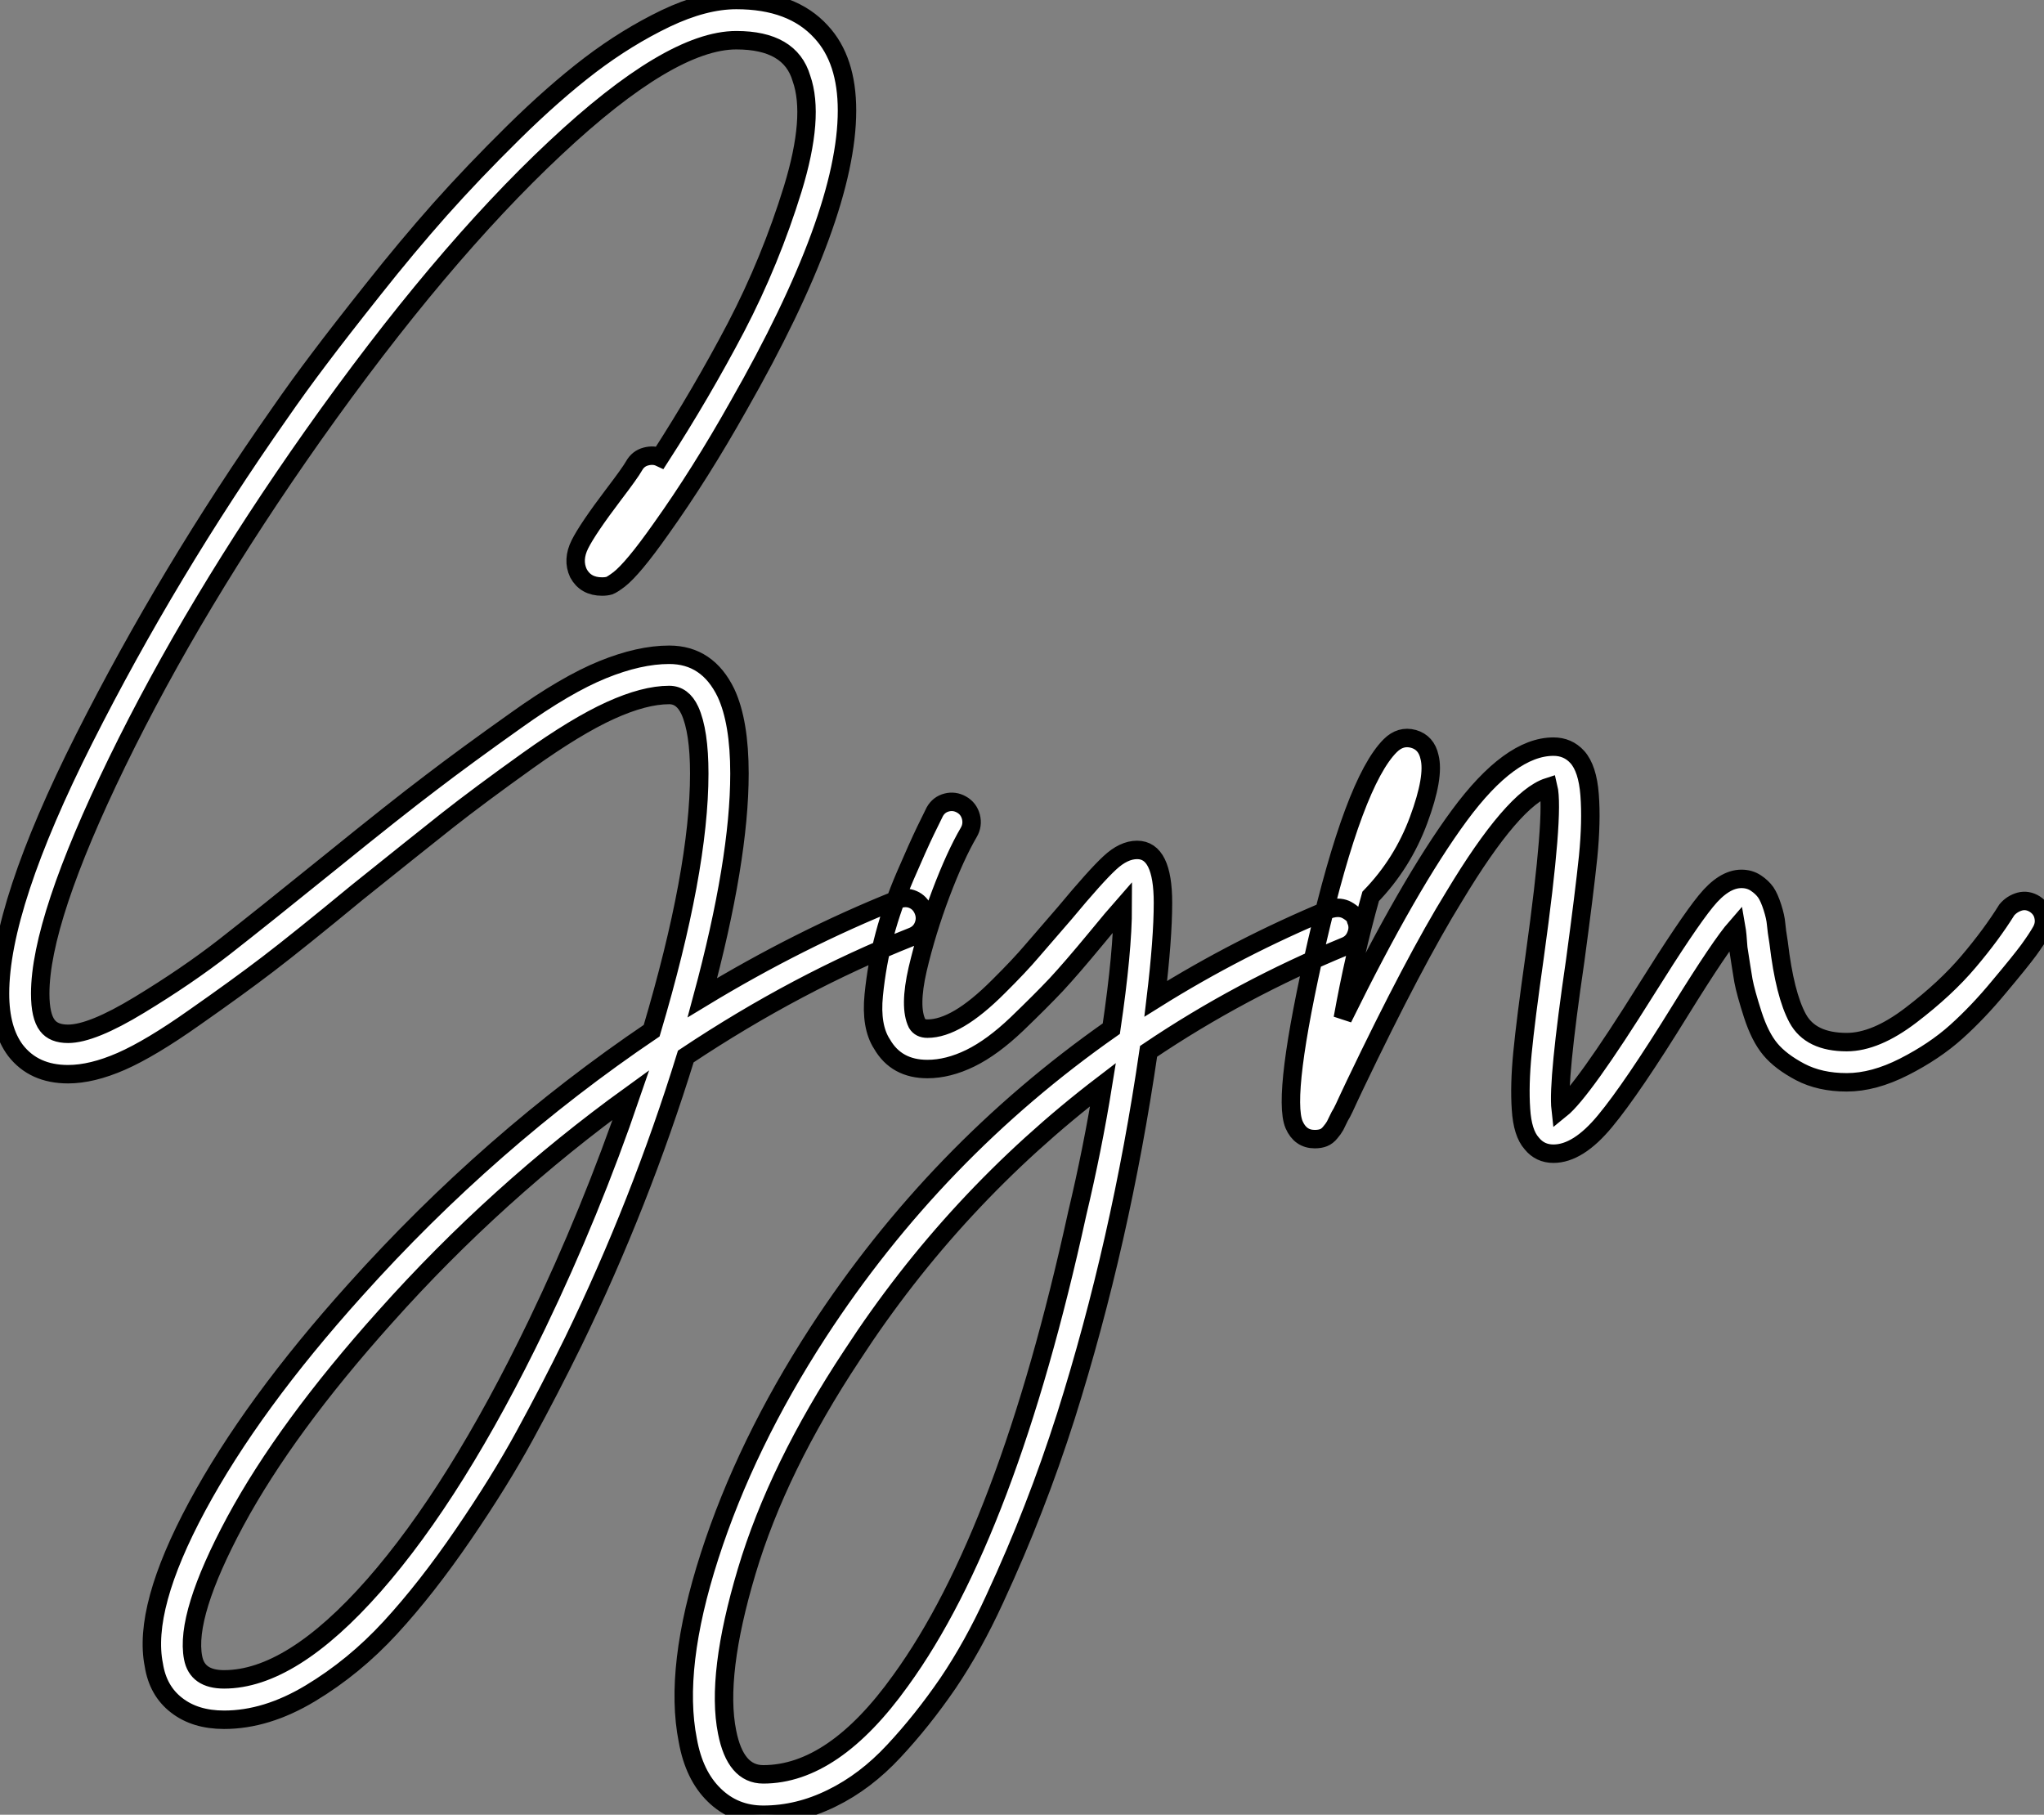 <?xml version="1.0" standalone="no"?>
<svg xmlns="http://www.w3.org/2000/svg" viewBox="2.004 -31.965 110.815 98.39"><rect x="2.004" y="-31.965" width="110.815" height="98.39" fill="#808080" stroke="none"/><path d="M33.38 11.76L33.38 11.76Q32.09 14.39 30.74 16.86Q29.40 19.32 27.41 22.23Q25.42 25.14 23.46 27.27Q21.50 29.40 19.12 30.83Q16.74 32.26 14.45 32.26L14.45 32.26Q12.88 32.26 11.87 31.47Q10.86 30.69 10.64 29.29L10.64 29.29Q10.02 26.21 12.99 20.69Q15.96 15.18 21.56 8.96L21.56 8.96Q28.84 0.84 37.63-5.10L37.63-5.10Q40.21-13.78 40.21-19.04L40.21-19.04Q40.21-21.34 39.70-22.46L39.70-22.46Q39.31-23.30 38.58-23.30L38.58-23.30Q37.24-23.30 35.39-22.46Q33.54-21.62 30.91-19.74Q28.28-17.86 26.54-16.49Q24.81-15.12 21.67-12.60L21.67-12.60Q18.48-9.97 16.83-8.71Q15.18-7.45 12.82-5.80Q10.47-4.14 8.88-3.44Q7.28-2.74 5.99-2.74L5.99-2.74Q4.14-2.74 3.14-4.03L3.14-4.03Q2.30-5.15 2.30-7.11L2.30-7.11Q2.30-11.87 6.86-20.92Q11.42-29.96 17.47-38.58L17.47-38.58Q18.48-40.04 19.60-41.52Q20.72-43.01 22.54-45.30Q24.36-47.60 26.15-49.62Q27.94-51.63 30.13-53.79Q32.31-55.94 34.30-57.46Q36.29-58.97 38.39-59.98Q40.49-60.98 42.22-60.98L42.22-60.98Q45.25-60.98 46.82-59.25L46.82-59.25Q48.22-57.74 48.22-54.99L48.22-54.99Q48.22-49.28 42.34-38.98L42.34-38.98Q40.26-35.28 38.14-32.31L38.14-32.31Q37.35-31.19 36.79-30.52Q36.23-29.85 35.87-29.57Q35.50-29.29 35.34-29.23Q35.17-29.18 34.94-29.18L34.94-29.18Q34.05-29.18 33.66-29.90L33.66-29.90Q33.32-30.63 33.74-31.47Q34.16-32.31 35.56-34.16L35.56-34.16Q36.46-35.34 36.68-35.73L36.68-35.73Q36.90-36.12 37.32-36.23Q37.74-36.34 38.08-36.18L38.08-36.18Q40.32-39.65 42.20-43.23Q44.07-46.82 45.28-50.74Q46.48-54.66 45.75-56.73L45.75-56.73Q45.14-58.80 42.22-58.80L42.22-58.80Q38.64-58.80 32.40-52.95Q26.15-47.10 19.26-37.35L19.26-37.35Q12.82-28.22 8.65-19.66Q4.48-11.09 4.48-7.11L4.48-7.11Q4.48-5.88 4.87-5.38L4.87-5.38Q5.21-4.93 5.99-4.93L5.99-4.93Q7.28-4.93 9.86-6.50Q12.43-8.06 14.45-9.63Q16.46-11.20 20.27-14.28L20.27-14.28Q23.80-17.14 25.68-18.56Q27.55-19.99 30.27-21.92Q32.98-23.86 34.97-24.67Q36.96-25.48 38.58-25.48L38.58-25.48Q40.66-25.48 41.66-23.41L41.66-23.41Q42.39-21.84 42.39-19.04L42.39-19.04Q42.39-14.34 40.38-6.89L40.38-6.89Q45.64-10.08 50.96-12.21L50.96-12.21Q51.41-12.38 51.80-12.21Q52.19-12.04 52.36-11.62Q52.53-11.20 52.36-10.78Q52.19-10.36 51.74-10.19L51.74-10.19Q45.53-7.73 39.48-3.70L39.48-3.70Q37.02 4.26 33.38 11.76ZM31.42 10.81L31.42 10.81Q34.33 4.76 36.51-1.62L36.51-1.62Q29.23 3.64 23.18 10.42L23.18 10.42Q17.81 16.41 15.06 21.50Q12.32 26.60 12.77 28.90L12.77 28.90Q12.99 30.07 14.45 30.07L14.45 30.07Q18.09 30.07 22.57 24.98Q27.05 19.88 31.42 10.81ZM75.82-11.09L75.82-11.09Q75.99-10.70 75.82-10.28Q75.66-9.86 75.26-9.69L75.26-9.69Q69.55-7.34 64.57-3.98L64.57-3.98Q63.06 6.38 60.09 15.79L60.09 15.79Q59.25 18.42 58.32 20.80Q57.40 23.18 56.22 25.73Q55.05 28.28 53.68 30.30Q52.30 32.31 50.76 33.96Q49.22 35.62 47.40 36.51Q45.58 37.41 43.68 37.41L43.68 37.41Q42.11 37.41 41.02 36.34Q39.93 35.28 39.59 33.38L39.59 33.38Q38.81 29.46 40.77 23.38Q42.73 17.30 46.65 11.26L46.65 11.26Q53.03 1.46 62.55-5.21L62.55-5.21Q63.17-9.41 63.17-11.82L63.17-11.82Q62.72-11.31 61.71-10.08L61.71-10.08Q60.37-8.46 59.56-7.59Q58.74-6.72 57.43-5.46Q56.11-4.20 54.91-3.61Q53.70-3.02 52.58-3.02L52.58-3.02Q50.90-3.02 50.12-4.37L50.12-4.37Q49.50-5.32 49.67-7.03Q49.84-8.74 50.26-10.30Q50.68-11.87 51.38-13.50Q52.08-15.12 52.47-15.93Q52.86-16.74 52.98-16.97L52.98-16.97Q53.20-17.36 53.62-17.47Q54.04-17.58 54.43-17.36Q54.82-17.14 54.94-16.69Q55.05-16.24 54.82-15.85L54.82-15.85Q54.10-14.62 53.31-12.54Q52.53-10.47 52.05-8.43Q51.58-6.38 52.02-5.49L52.02-5.49Q52.19-5.21 52.58-5.21L52.58-5.21Q53.37-5.21 54.32-5.77Q55.27-6.33 56.42-7.48Q57.57-8.62 58.24-9.41Q58.91-10.19 60.03-11.48L60.03-11.48Q61.71-13.50 62.47-14.20Q63.22-14.90 63.95-14.90L63.95-14.90Q65.35-14.90 65.35-12.04L65.35-12.04Q65.35-10.08 64.96-6.83L64.96-6.83Q69.44-9.63 74.42-11.70L74.42-11.70Q74.65-11.76 74.84-11.76Q75.04-11.76 75.24-11.68Q75.43-11.59 75.60-11.45Q75.77-11.31 75.82-11.09ZM60.70 4.82L60.70 4.82Q61.54 1.29 62.10-2.18L62.10-2.18Q54.04 3.98 48.50 12.49L48.50 12.49Q44.46 18.59 42.78 24.22Q41.10 29.85 41.72 32.93L41.72 32.93Q42.17 35.22 43.68 35.22L43.68 35.22Q47.49 35.22 51.13 30.13L51.13 30.13Q56.90 22.18 60.70 4.82ZM111.80-12.10Q112.22-12.21 112.62-11.96Q113.01-11.70 113.09-11.28Q113.18-10.86 112.95-10.47L112.95-10.47Q112.73-10.08 112.28-9.46Q111.83-8.85 110.68-7.48Q109.54-6.10 108.36-5.04Q107.18-3.98 105.53-3.14Q103.88-2.30 102.42-2.30L102.42-2.30Q100.97-2.30 99.90-2.86Q98.84-3.42 98.28-4.09Q97.72-4.76 97.33-5.96Q96.94-7.17 96.82-7.81Q96.71-8.46 96.54-9.58L96.54-9.58Q96.49-10.36 96.43-10.70L96.43-10.70Q95.59-9.74 93.41-6.22L93.41-6.22Q90.78-1.96 89.32-0.20Q87.86 1.57 86.52 1.57L86.52 1.57Q85.79 1.57 85.34 1.01L85.34 1.01Q84.84 0.45 84.76-0.84Q84.67-2.13 84.84-3.89Q85.01-5.66 85.51-9.18L85.51-9.18Q86.58-16.91 86.24-18.31L86.24-18.31Q84.34-17.70 81.14-12.38L81.14-12.38Q78.96-8.85 75.77-2.18L75.77-2.18Q75.54-1.68 75.43-1.46Q75.32-1.23 75.18-0.92Q75.04-0.62 74.93-0.45L74.93-0.45Q74.76-0.11 74.68 0.06Q74.59 0.22 74.42 0.42Q74.26 0.62 74.06 0.70Q73.86 0.78 73.58 0.78L73.58 0.78Q72.80 0.78 72.46 0L72.46 0Q71.79-1.57 73.70-9.91L73.70-9.91Q75.71-18.59 77.67-20.55L77.67-20.55Q78.23-21.11 78.93-20.92Q79.63-20.72 79.80-19.94L79.80-19.94Q80.08-18.87 79.21-16.52Q78.34-14.17 76.61-12.38L76.61-12.38Q75.71-9.18 75.10-5.77L75.10-5.77Q78.68-13.05 81.42-16.77Q84.17-20.50 86.52-20.50L86.52-20.50Q87.30-20.50 87.81-19.94L87.81-19.94Q88.37-19.32 88.48-17.89Q88.59-16.46 88.40-14.53Q88.20-12.60 87.70-8.90L87.70-8.90Q86.74-2.35 86.91-0.84L86.91-0.84Q88.09-1.79 91.56-7.34L91.56-7.34Q93.80-10.92 94.78-12.12Q95.76-13.33 96.71-13.33L96.71-13.33Q97.16-13.33 97.50-13.10Q97.83-12.88 98.03-12.60Q98.22-12.32 98.39-11.79Q98.56-11.26 98.59-10.89Q98.62-10.53 98.73-9.86L98.73-9.86Q99.06-7.06 99.76-5.77Q100.46-4.48 102.42-4.48L102.42-4.48Q103.99-4.48 105.90-5.94Q107.80-7.39 109.03-8.85Q110.26-10.30 111.10-11.65L111.10-11.65Q111.38-11.98 111.80-12.10Z" fill="white" stroke="black" transform="translate(0 0) scale(1 1) translate(-0.296 29.015)"/></svg>